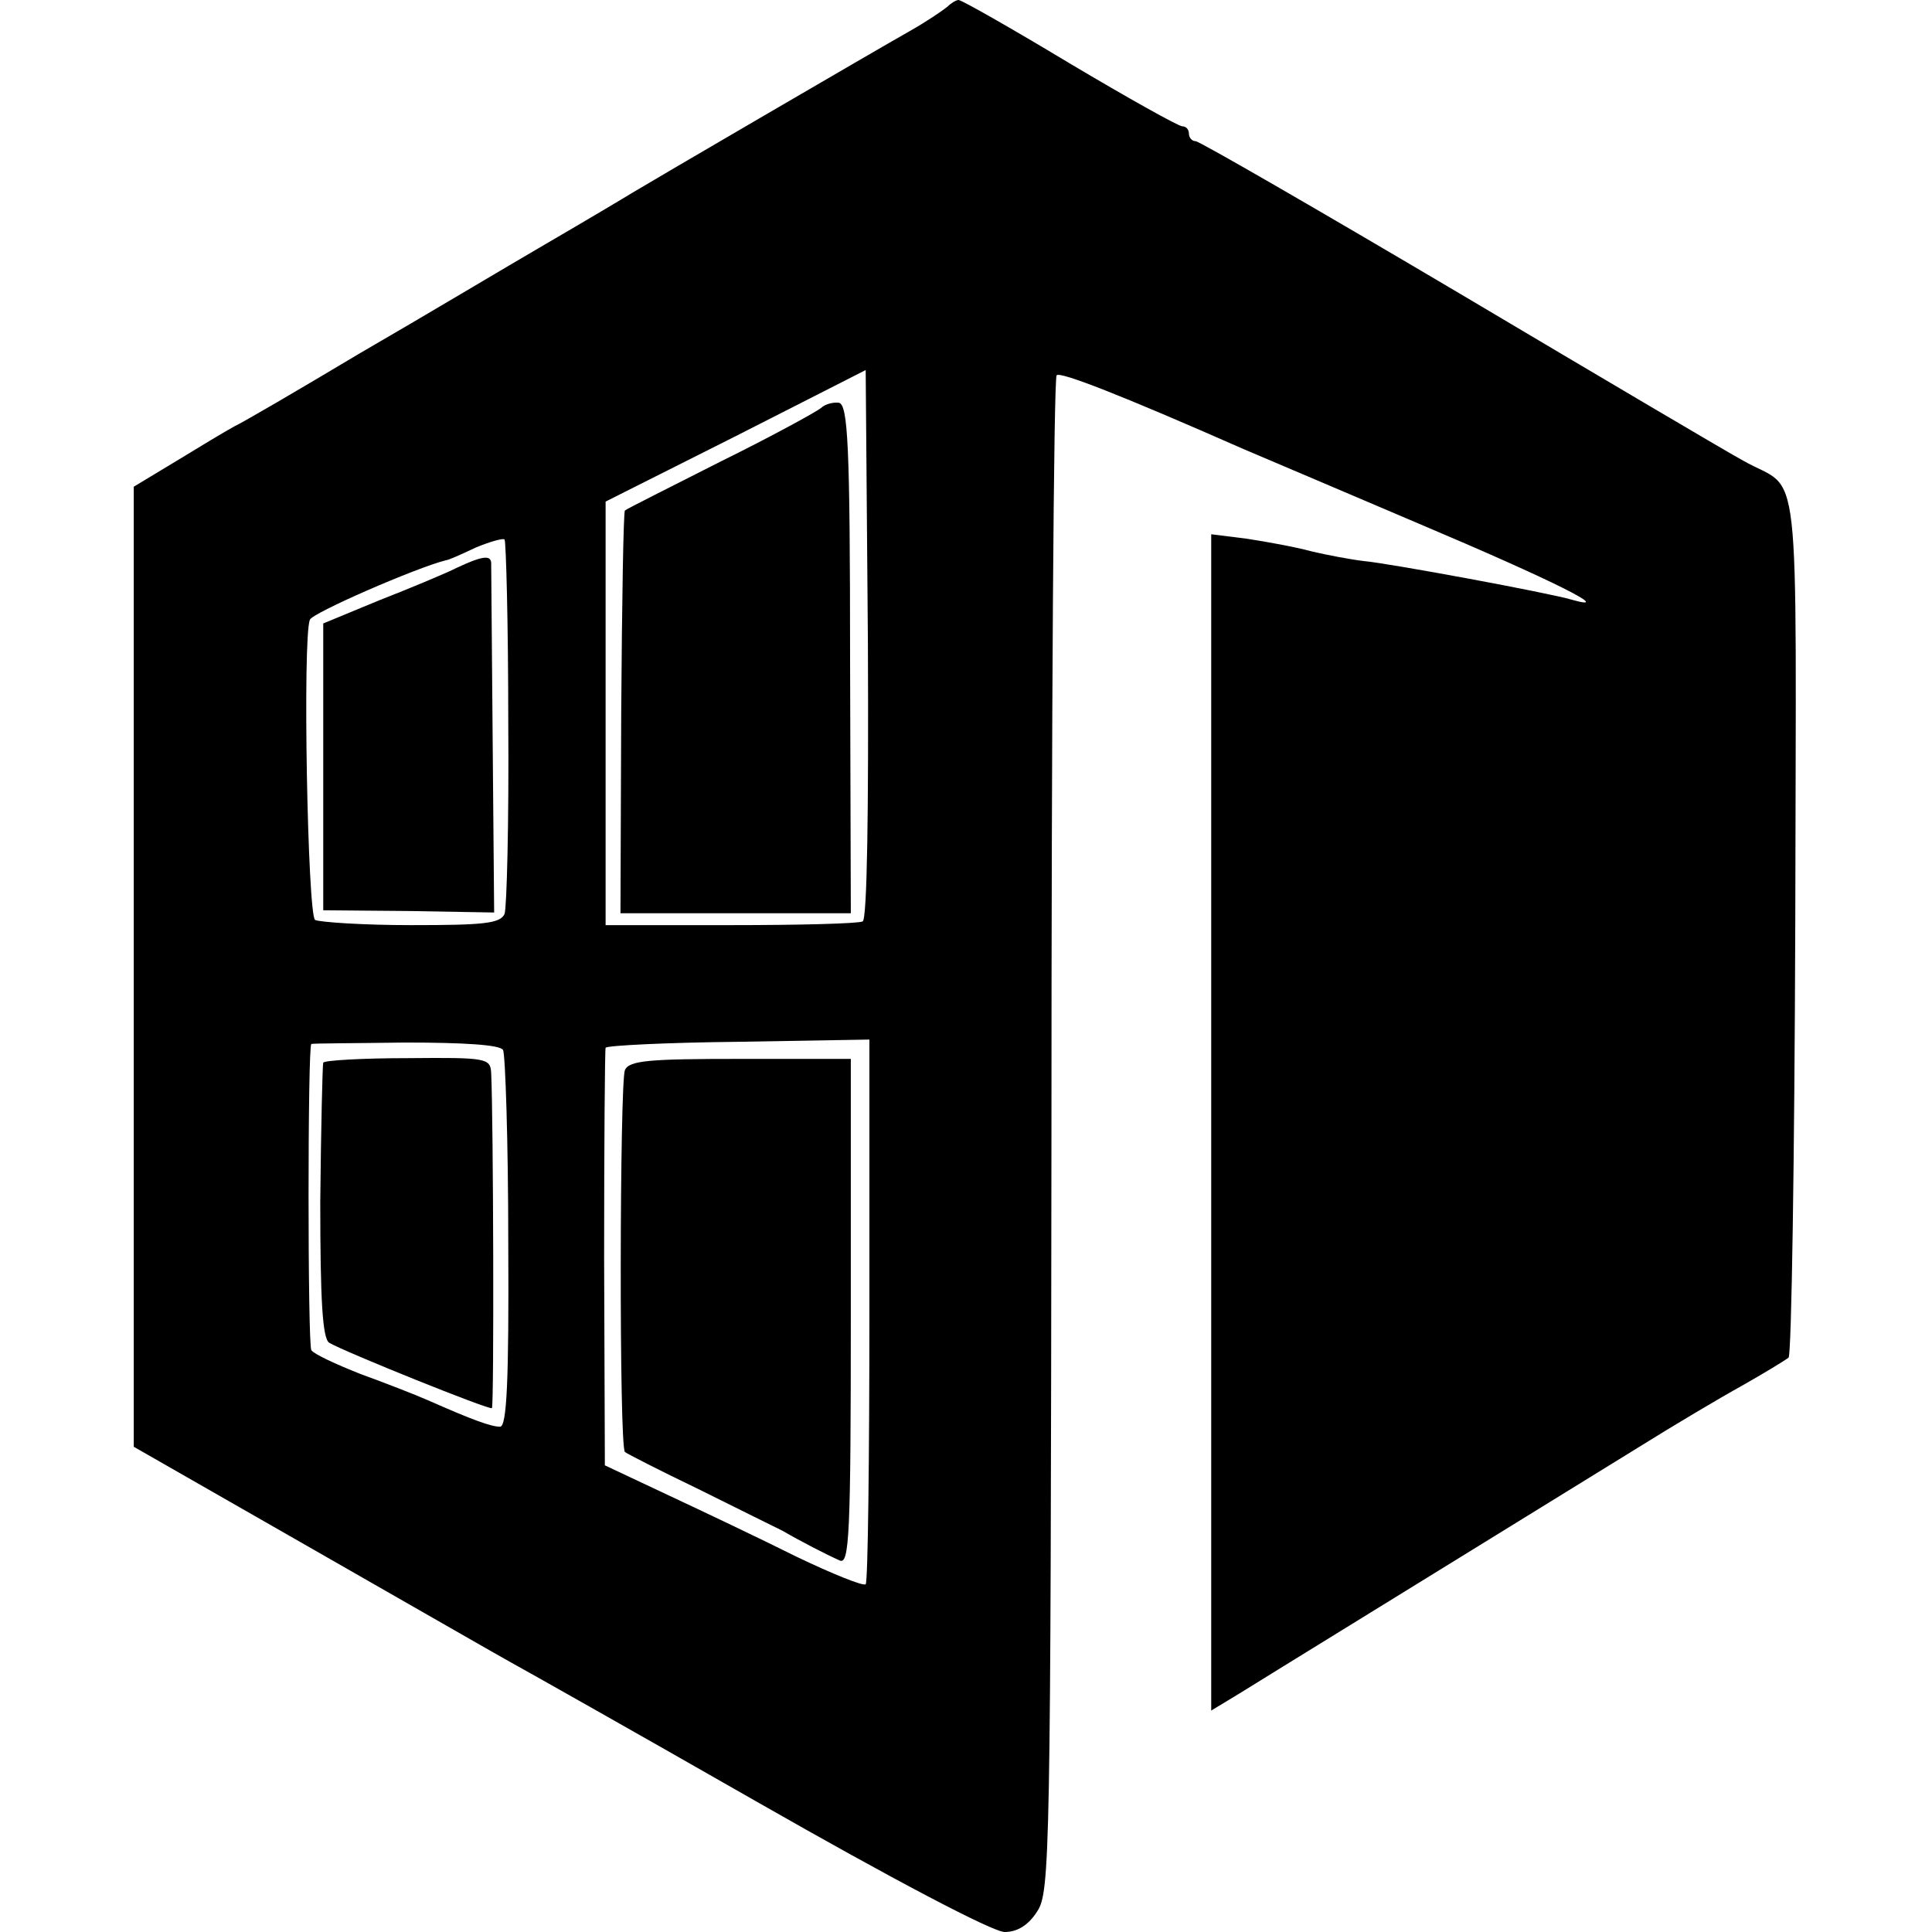 <?xml version="1.0" standalone="no"?>
<!DOCTYPE svg PUBLIC "-//W3C//DTD SVG 20010904//EN"
 "http://www.w3.org/TR/2001/REC-SVG-20010904/DTD/svg10.dtd">
<svg version="1.0" xmlns="http://www.w3.org/2000/svg"
 width="260pt" height="260pt" viewBox="0 0 260 260"
 preserveAspectRatio="xMidYMid meet">
<g transform="translate(0,260) scale(0.1,-0.1)"
fill="#000000" stroke="none">
<path d="M1275 2591 c-6 -5 -28 -20 -51 -33 -46 -26 -351 -204 -374 -218 -8
-5 -60 -36 -115 -68 -55 -32 -167 -99 -250 -147 -82 -49 -159 -94 -170 -99
-11 -6 -46 -27 -77 -46 l-58 -35 0 -646 0 -646 243 -139 c133 -76 253 -145
266 -152 13 -7 162 -91 330 -187 182 -104 317 -175 333 -175 17 0 32 9 44 28
17 26 18 76 19 1044 0 559 3 1019 7 1023 5 5 85 -26 253 -100 17 -7 122 -52
235 -100 182 -77 265 -119 205 -102 -30 9 -246 49 -280 52 -17 2 -49 8 -70 13
-22 6 -61 13 -87 17 l-48 6 0 -792 0 -791 38 23 c32 20 258 159 535 330 48 30
112 68 141 84 30 17 58 34 63 38 4 5 8 269 9 586 1 648 9 576 -70 621 -17 9
-188 110 -380 224 -191 113 -352 206 -357 206 -5 0 -9 5 -9 10 0 6 -4 10 -9
10 -5 0 -73 38 -152 85 -78 47 -145 85 -149 85 -3 0 -10 -4 -15 -9z m-114
-1231 c-6 -3 -85 -5 -178 -5 l-168 0 0 285 0 285 175 88 175 89 3 -368 c1
-226 -1 -370 -7 -374z m-477 268 c1 -134 -2 -250 -5 -258 -6 -13 -29 -15 -126
-15 -65 0 -123 4 -129 7 -10 7 -17 379 -7 404 3 9 143 70 183 80 3 0 21 8 40
17 19 8 37 13 39 11 2 -2 5 -113 5 -246z m-7 -441 c3 -6 7 -122 7 -259 1 -187
-2 -248 -11 -248 -12 0 -37 9 -98 36 -16 7 -57 23 -90 35 -33 13 -63 27 -66
32 -5 7 -5 411 0 412 0 1 57 1 126 2 79 0 128 -3 132 -10z m493 -350 c0 -200
-2 -366 -5 -369 -3 -3 -45 14 -93 37 -48 24 -126 61 -173 83 l-85 40 -1 279
c0 153 1 280 2 283 2 3 83 7 179 8 l176 3 0 -364z"/>
<path d="M1105 2051 c-6 -5 -66 -38 -135 -72 -69 -35 -127 -64 -129 -66 -2 -1
-4 -124 -5 -272 l-1 -270 155 0 155 0 -1 342 c0 290 -3 342 -15 345 -8 1 -19
-2 -24 -7z"/>
<path d="M615 1836 c-16 -8 -64 -28 -105 -44 l-75 -31 0 -193 0 -193 115 -1
115 -2 -2 232 c-1 127 -2 234 -2 239 -1 10 -12 9 -46 -7z"/>
<path d="M435 1170 c-1 -3 -3 -87 -4 -187 0 -133 3 -184 12 -190 20 -12 216
-91 219 -88 3 3 2 388 -1 451 -1 20 -6 21 -112 20 -61 0 -112 -3 -114 -6z"/>
<path d="M841 1160 c-7 -16 -8 -507 0 -514 2 -2 47 -25 99 -50 52 -26 103 -51
113 -56 24 -14 59 -32 77 -40 13 -6 15 33 15 334 l0 341 -148 0 c-123 0 -150
-2 -156 -15z"/>
</g>
</svg>
